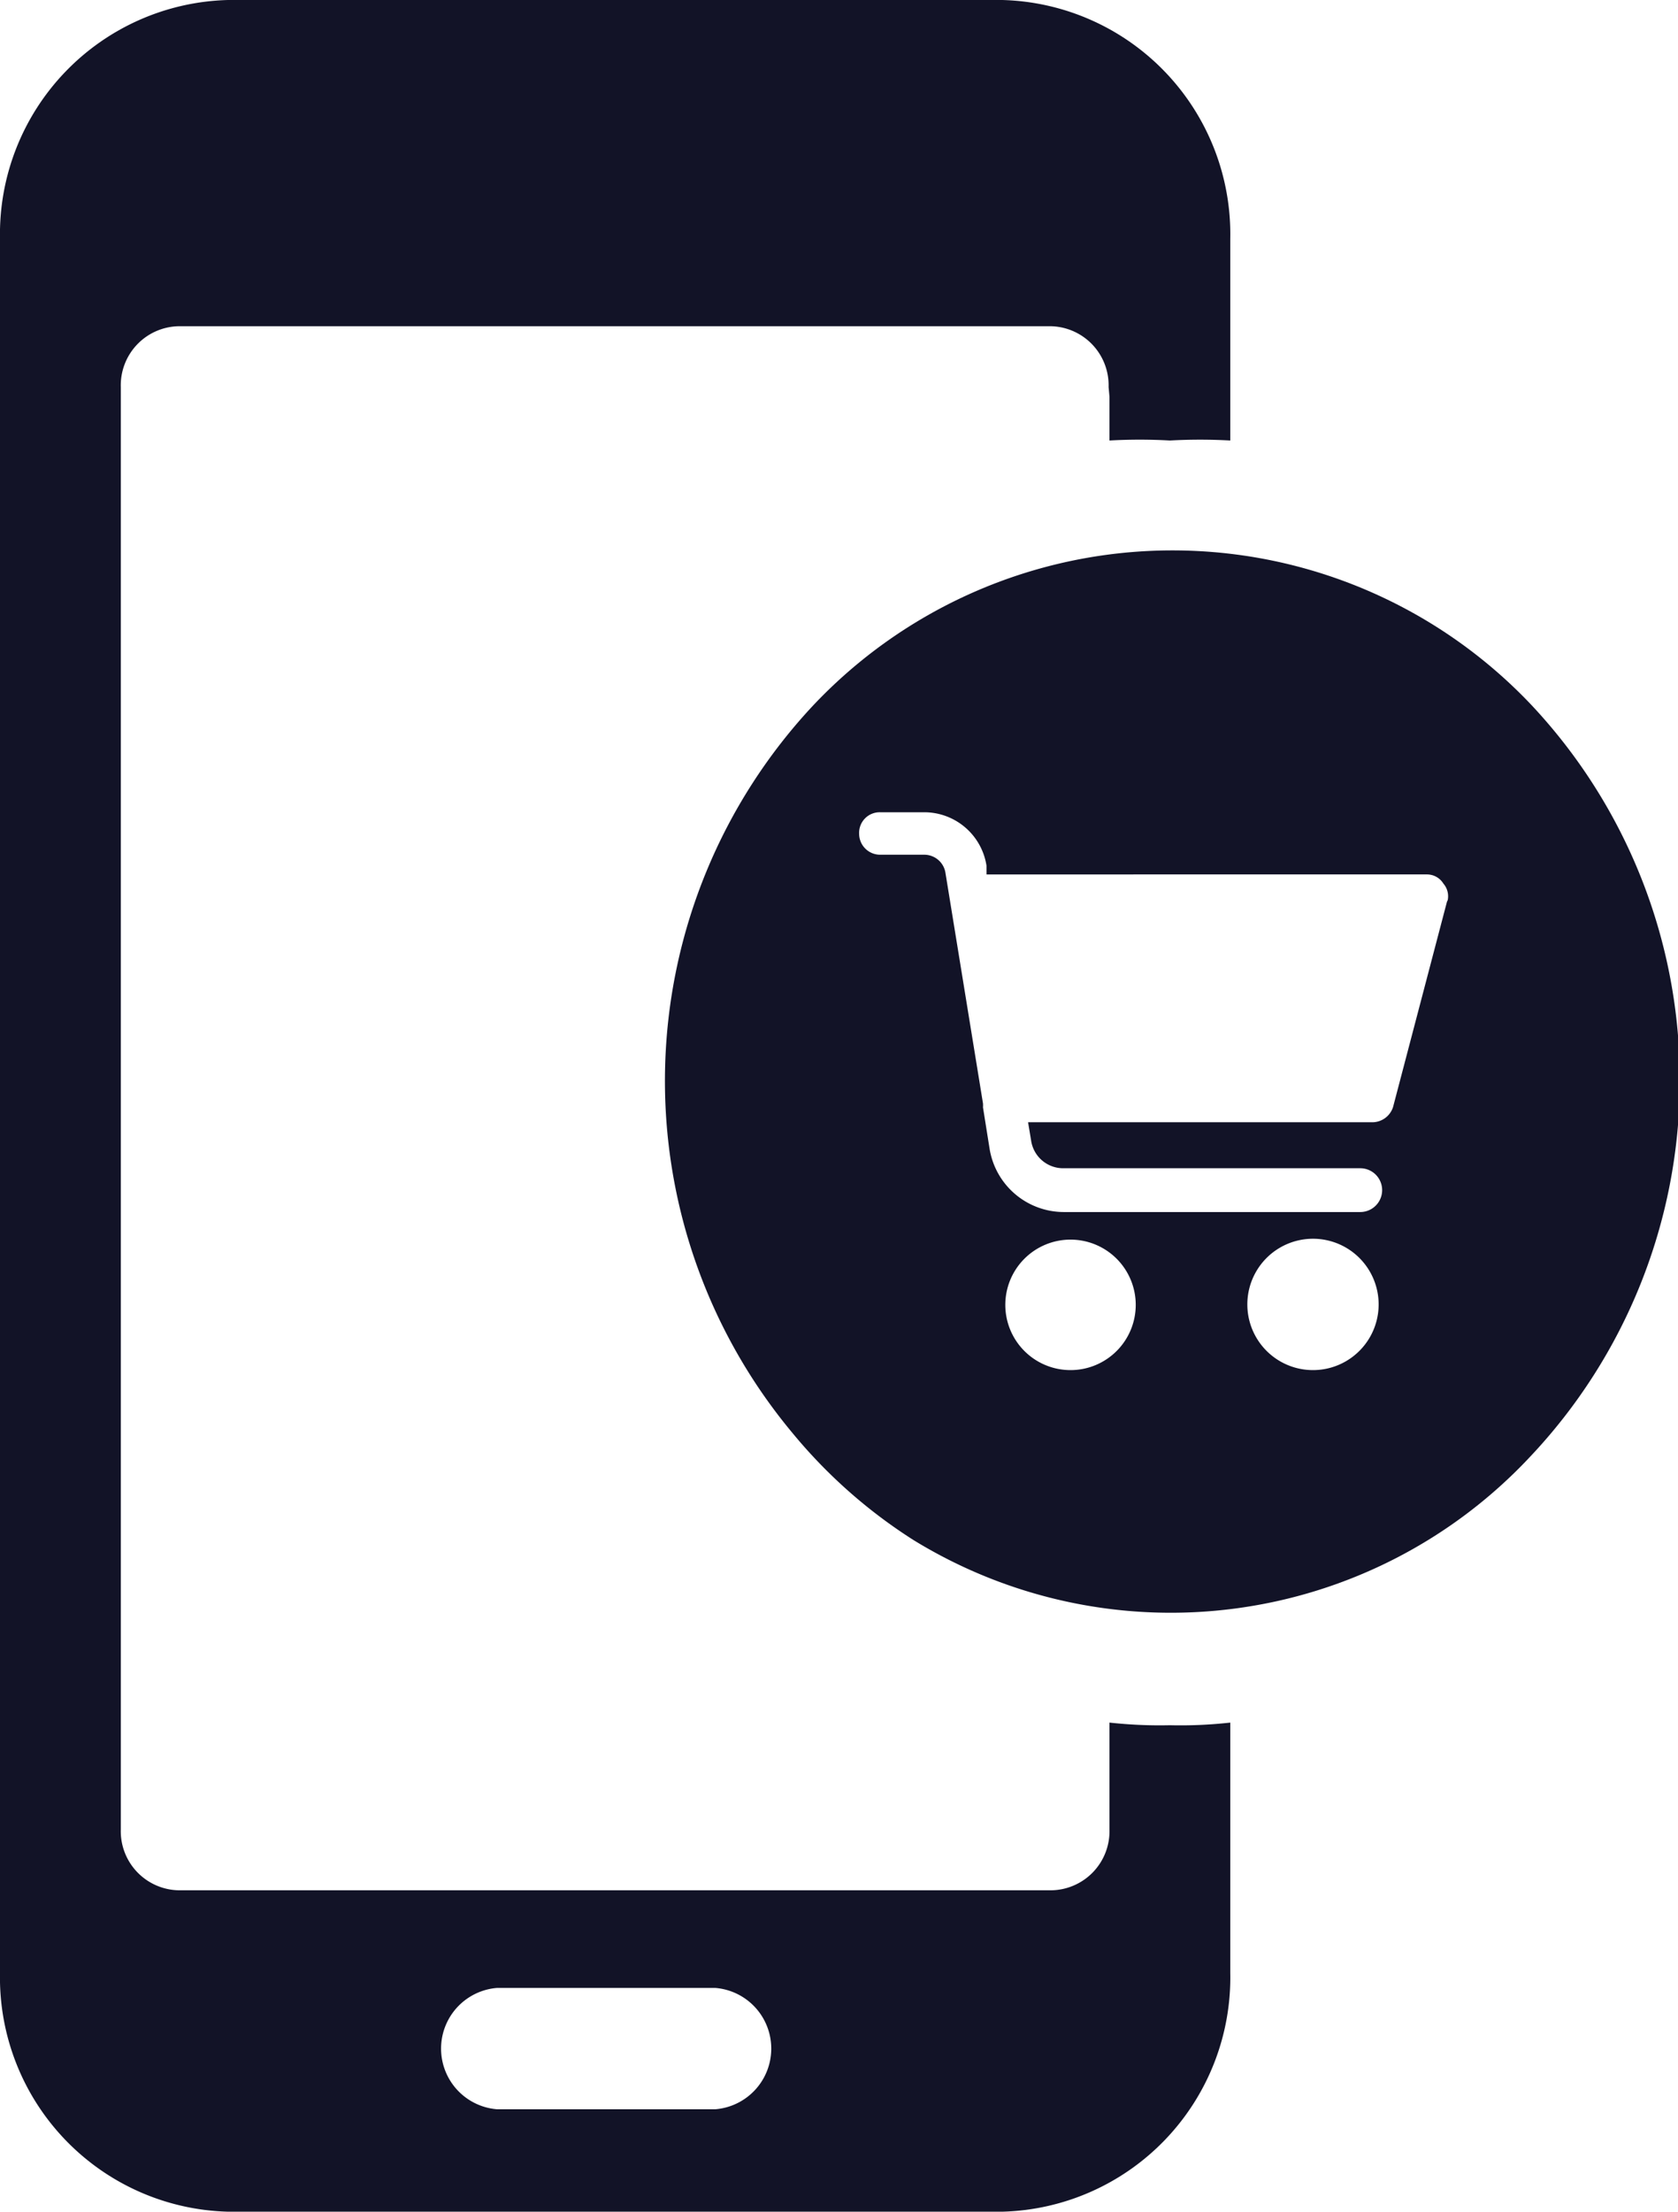 <svg xmlns="http://www.w3.org/2000/svg" viewBox="0 0 38.34 50.51"><defs><style>.cls-1{fill:#121327;}</style></defs><g id="Layer_2" data-name="Layer 2"><g id="Layer_1-2" data-name="Layer 1"><path class="cls-1" d="M25.35,9.06v1a12.64,12.64,0,0,1,1.38,0,12.73,12.73,0,0,1,1.38,0V5.45A5.35,5.35,0,0,0,22.9,0H5.21A5.35,5.35,0,0,0,0,5.45V45.06a5.35,5.35,0,0,0,5.21,5.45H22.9a5.35,5.35,0,0,0,5.21-5.45V39.34a10.24,10.24,0,0,1-1.38.06,10.54,10.54,0,0,1-1.38-.06v2.44A1.35,1.35,0,0,1,24,43.17H4.09a1.35,1.35,0,0,1-1.33-1.39V8.84A1.35,1.35,0,0,1,4.09,7.45H24a1.35,1.35,0,0,1,1.33,1.39Zm-14,36.34h5a1.39,1.39,0,0,1,0,2.77h-5a1.39,1.39,0,0,1,0-2.77"/><path class="cls-1" d="M33.07,20.56l-1.24,4.72a.5.5,0,0,1-.47.35H23.49l.07.42a.74.74,0,0,0,.74.63h6.78a.49.49,0,1,1,0,1H24.3a1.72,1.72,0,0,1-1.69-1.45l-.15-.94a.64.64,0,0,0,0-.09l-.86-5.28a.49.49,0,0,0-.49-.4h-1a.48.48,0,0,1-.48-.48.47.47,0,0,1,.48-.49h1a1.44,1.44,0,0,1,1.43,1.22l0,.2H32.6a.44.44,0,0,1,.38.21.44.44,0,0,1,.09.41M30,31.29a1.49,1.49,0,1,1,0-3,1.49,1.49,0,1,1,0,3m-5.53,0a1.49,1.49,0,1,1,1.48-1.49,1.49,1.49,0,0,1-1.48,1.49M35,16.11a11.29,11.29,0,0,0-16.42,0,12.55,12.55,0,0,0-.47,16.62,11.74,11.74,0,0,0,2.76,2.44,11.24,11.24,0,0,0,14.08-1.89A12.52,12.52,0,0,0,35,16.11"/></g></g></svg>